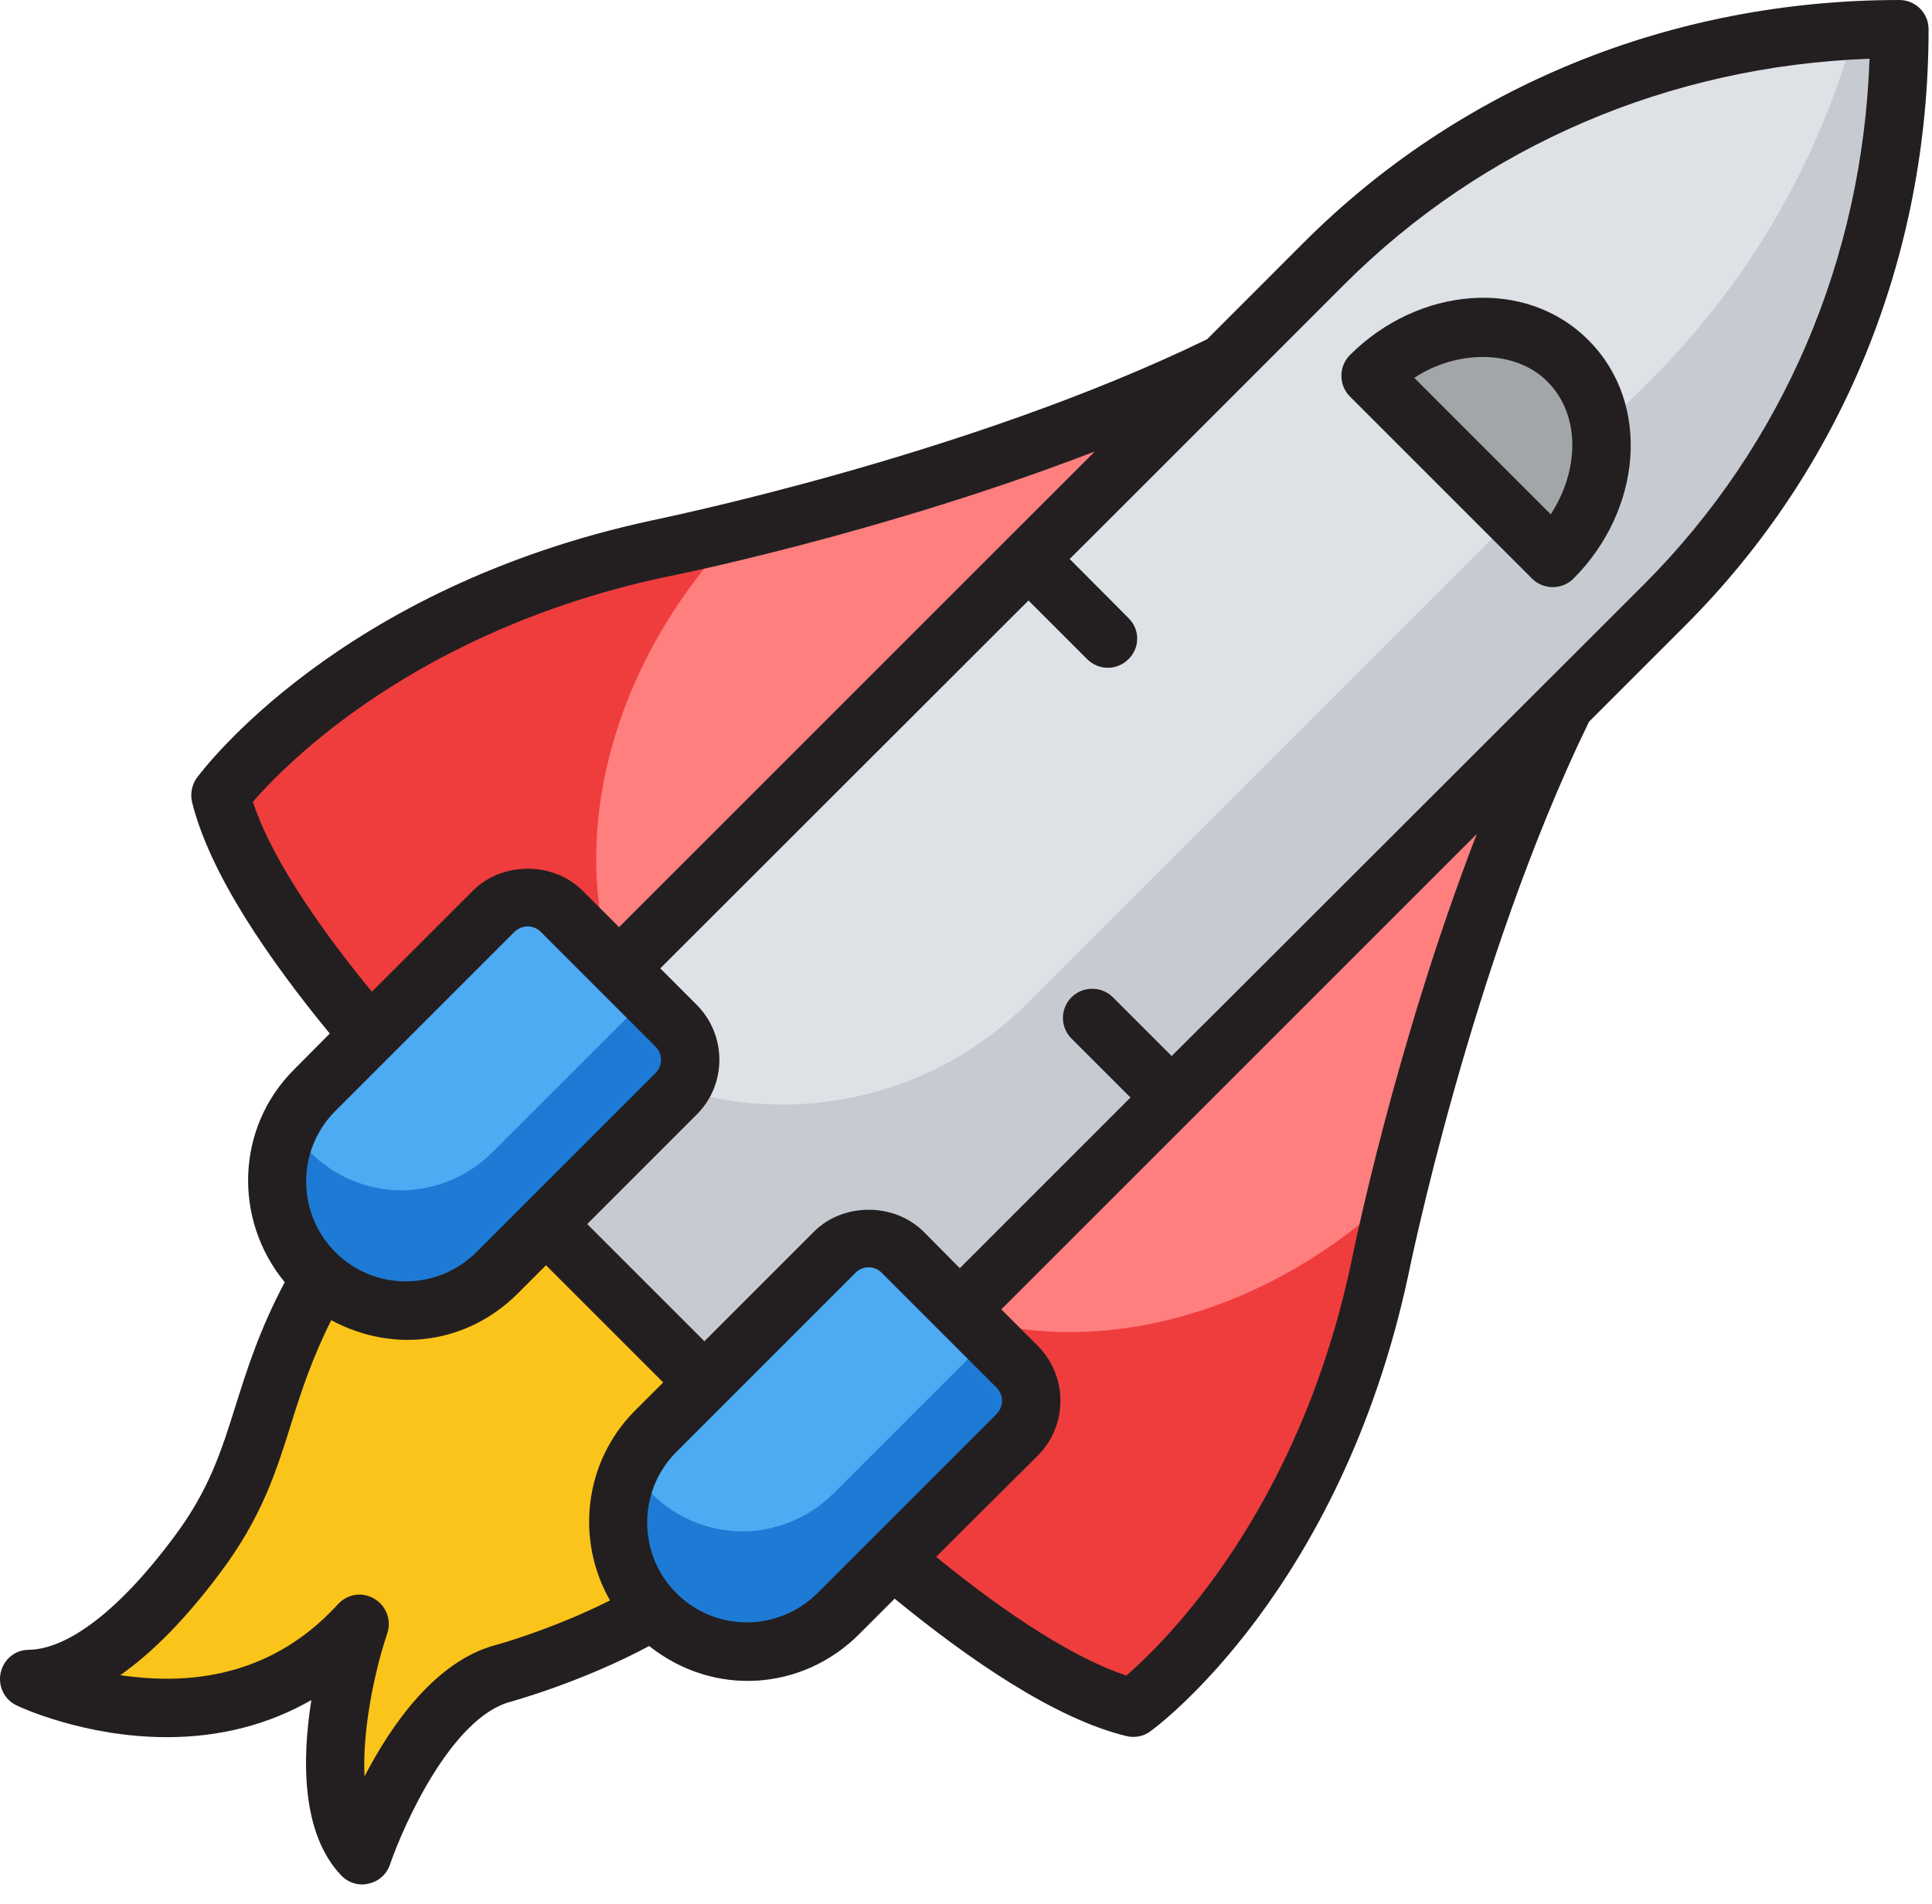 <svg width="70" height="69" viewBox="0 0 70 69" fill="none" xmlns="http://www.w3.org/2000/svg">
<path d="M18.214 60.639C15.072 61.487 13.126 67.223 13.126 67.223C10.981 64.979 13.026 58.843 13.026 58.843C8.138 64.23 1.055 60.838 1.055 60.838C3.299 60.811 5.558 58.459 7.124 56.374C9.982 52.568 9.053 50.037 12.379 45.084C13.054 44.079 13.858 43.153 14.87 42.485C18.368 40.175 23.123 40.56 26.203 43.64C29.723 47.16 29.557 52.709 26.203 56.388C23.667 59.17 18.214 60.639 18.214 60.639Z" fill="#FBC41A"/>
<path d="M7.984 28.814C8.952 32.706 13.637 38.009 16.53 40.984L44.351 13.164C35.321 17.602 23.83 19.887 23.83 19.887C12.752 22.276 7.984 28.814 7.984 28.814Z" fill="#FF7E7E"/>
<path d="M7.984 28.815C8.957 32.706 13.648 38.007 16.542 40.984L22.28 35.245C20.557 30.324 22.148 23.983 26.724 19.227C24.943 19.672 23.838 19.886 23.838 19.886C12.758 22.277 7.984 28.815 7.984 28.815Z" fill="#EF3D3D"/>
<path d="M41.053 61.882C37.161 60.914 31.858 56.229 28.883 53.336L56.703 25.516C52.266 34.545 49.98 46.036 49.98 46.036C47.591 57.115 41.053 61.882 41.053 61.882Z" fill="#FF7E7E"/>
<path d="M41.059 61.888C37.168 60.915 31.867 56.224 28.891 53.33L34.629 47.592C39.551 49.315 45.891 47.724 50.648 43.148C50.203 44.929 49.988 46.034 49.988 46.034C47.597 57.115 41.059 61.888 41.059 61.888Z" fill="#EF3D3D"/>
<path d="M68.816 1.055C60.881 1.055 53.419 4.096 47.96 9.555L16.469 41.046L28.824 53.401L60.315 21.91C65.774 16.451 68.816 8.989 68.816 1.055Z" fill="#DEE1E6"/>
<path d="M60.321 21.913L28.827 53.407L16.469 41.049L20.36 37.157C25.299 41.238 32.62 40.958 37.236 36.341L59.843 13.735C63.363 10.214 65.878 5.87 67.205 1.096C67.741 1.071 68.269 1.055 68.813 1.055C68.821 8.994 65.779 16.455 60.321 21.913Z" fill="#C7CBD1"/>
<path d="M24.493 39.633L18.013 46.113C17.098 47.028 15.902 47.482 14.707 47.49C13.511 47.482 12.316 47.028 11.401 46.113C9.579 44.291 9.571 41.331 11.401 39.501L17.881 33.021C18.565 32.337 19.67 32.337 20.354 33.021L24.493 37.16C25.177 37.844 25.177 38.949 24.493 39.633Z" fill="#4DABF4"/>
<path d="M24.491 39.637L18.011 46.117C17.096 47.032 15.901 47.486 14.705 47.494C13.51 47.486 12.315 47.032 11.399 46.117C9.957 44.674 9.651 42.522 10.501 40.783C10.698 41.129 10.938 41.45 11.234 41.747C12.149 42.663 13.337 43.124 14.532 43.133C15.728 43.124 16.923 42.671 17.846 41.747L23.461 36.133L24.492 37.163C25.176 37.848 25.176 38.953 24.491 39.637Z" fill="#1D7BD5"/>
<path d="M36.852 51.992L30.372 58.472C29.457 59.388 28.262 59.841 27.066 59.849C25.871 59.841 24.675 59.388 23.76 58.472C21.938 56.651 21.93 53.691 23.76 51.861L30.24 45.38C30.925 44.696 32.029 44.696 32.714 45.38L36.852 49.519C37.537 50.203 37.537 51.308 36.852 51.992Z" fill="#4DABF4"/>
<path d="M36.851 51.996L30.371 58.476C29.456 59.391 28.26 59.845 27.065 59.853C25.869 59.845 24.674 59.392 23.759 58.476C22.316 57.033 22.011 54.882 22.86 53.142C23.058 53.489 23.297 53.81 23.594 54.107C24.509 55.022 25.696 55.484 26.892 55.492C28.087 55.484 29.282 55.03 30.206 54.107L35.82 48.492L36.851 49.523C37.535 50.207 37.535 51.312 36.851 51.996Z" fill="#1D7BD5"/>
<path d="M56.805 13.073C54.984 11.251 51.787 11.495 49.664 13.618L56.26 20.213C58.382 18.091 58.626 14.894 56.805 13.073Z" fill="#A3A6A8"/>
<path d="M68.817 0C60.569 0 52.892 3.124 47.217 8.809L43.734 12.293C34.956 16.56 23.743 18.826 23.616 18.858C12.265 21.303 7.342 27.911 7.13 28.186C6.95 28.44 6.886 28.768 6.961 29.075C7.606 31.669 9.745 34.772 11.948 37.451L10.656 38.753C8.538 40.86 8.454 44.206 10.317 46.461C9.406 48.176 8.951 49.617 8.538 50.929C8.019 52.581 7.575 54.011 6.272 55.736C4.335 58.331 2.471 59.76 1.042 59.781C0.544 59.781 0.131 60.131 0.025 60.607C-0.081 61.094 0.152 61.581 0.597 61.793C0.692 61.846 3.053 62.947 6.05 62.947C7.966 62.947 9.735 62.492 11.281 61.602C10.942 63.741 10.91 66.431 12.361 67.955C12.562 68.167 12.837 68.284 13.123 68.284C13.197 68.284 13.282 68.273 13.356 68.252C13.716 68.178 14.012 67.913 14.129 67.564C14.627 66.113 16.363 62.238 18.491 61.666C18.639 61.623 21.085 60.946 23.521 59.644C25.882 61.518 29.09 61.253 31.123 59.22L32.415 57.928C35.104 60.131 38.206 62.269 40.801 62.905C40.885 62.926 40.97 62.937 41.055 62.937C41.277 62.937 41.499 62.873 41.679 62.735C41.965 62.534 48.572 57.6 51.018 46.239C51.039 46.133 53.305 34.92 57.572 26.153L61.066 22.659C66.752 16.973 69.876 9.307 69.876 1.059C69.876 0.466 69.399 0 68.817 0ZM9.163 29.054C10.37 27.657 15.082 22.86 24.039 20.922C24.431 20.848 31.98 19.323 39.668 16.359L36.523 19.503C36.512 19.503 36.512 19.503 36.512 19.503C36.512 19.514 36.512 19.514 36.512 19.514L22.43 33.596L21.106 32.273C20.048 31.214 18.195 31.214 17.136 32.273L13.472 35.936C11.27 33.247 9.745 30.854 9.163 29.054ZM12.149 40.257L18.629 33.776C18.904 33.501 19.338 33.501 19.603 33.776L23.743 37.916C24.018 38.181 24.018 38.615 23.743 38.891L17.263 45.371C15.844 46.779 13.568 46.789 12.149 45.371C10.741 43.962 10.741 41.665 12.149 40.257ZM22.102 57.992C20.016 59.04 17.972 59.612 17.941 59.612C15.77 60.205 14.182 62.492 13.208 64.366C13.123 62.693 13.568 60.565 14.034 59.178C14.192 58.701 13.991 58.182 13.557 57.928C13.398 57.833 13.208 57.78 13.028 57.78C12.731 57.78 12.445 57.907 12.244 58.129C10.614 59.919 8.528 60.829 6.05 60.829C5.446 60.829 4.875 60.776 4.356 60.702C5.531 59.877 6.738 58.648 7.966 57.007C9.481 54.995 10.01 53.322 10.56 51.554C10.921 50.4 11.312 49.214 12.001 47.838C14.288 49.066 16.945 48.685 18.766 46.864L19.783 45.847L24.029 50.093L23.012 51.109C21.149 52.973 20.852 55.811 22.102 57.992ZM29.619 57.727C28.201 59.135 25.924 59.146 24.505 57.727C23.097 56.319 23.097 54.021 24.505 52.613L30.985 46.133C31.112 45.995 31.292 45.921 31.472 45.921C31.652 45.921 31.832 45.995 31.959 46.133L36.099 50.273C36.375 50.538 36.375 50.972 36.099 51.247L29.619 57.727ZM48.943 45.815C47.016 54.794 42.209 59.506 40.811 60.713C39.011 60.12 36.618 58.617 33.918 56.414L37.603 52.74C38.694 51.649 38.694 49.871 37.603 48.769L36.279 47.446L53.507 30.219C50.542 37.895 49.017 45.445 48.943 45.815ZM59.574 21.166C47.344 33.385 43.691 37.038 42.738 37.98C42.717 38.001 42.685 38.033 42.654 38.065C42.654 38.065 42.654 38.065 42.643 38.075C42.632 38.086 42.611 38.107 42.6 38.118C42.6 38.128 42.59 38.128 42.59 38.128L42.452 38.266L40.324 36.138C39.911 35.725 39.233 35.725 38.821 36.138C38.408 36.551 38.408 37.218 38.821 37.631L40.959 39.769L34.776 45.953L33.463 44.629C32.394 43.571 30.551 43.571 29.492 44.629L25.522 48.6L21.276 44.354L25.246 40.383C26.337 39.293 26.337 37.514 25.246 36.413L23.923 35.089L37.264 21.759L39.392 23.887C39.805 24.3 40.472 24.3 40.885 23.887C41.309 23.474 41.309 22.807 40.885 22.394L38.757 20.255C42.209 16.814 45.269 13.743 48.71 10.302C53.75 5.273 60.474 2.393 67.737 2.128C67.483 9.402 64.603 16.126 59.574 21.166Z" fill="#231F20"/>
<path d="M57.551 12.325C55.275 10.038 51.4 10.377 48.911 12.865C48.498 13.278 48.498 13.956 48.911 14.368L55.508 20.965C55.921 21.378 56.598 21.378 57.011 20.965C59.468 18.508 59.859 14.633 57.551 12.325ZM56.185 18.636L51.241 13.691C52.818 12.653 54.915 12.674 56.058 13.818C57.318 15.078 57.181 17.121 56.185 18.636Z" fill="#231F20"/>
</svg>
